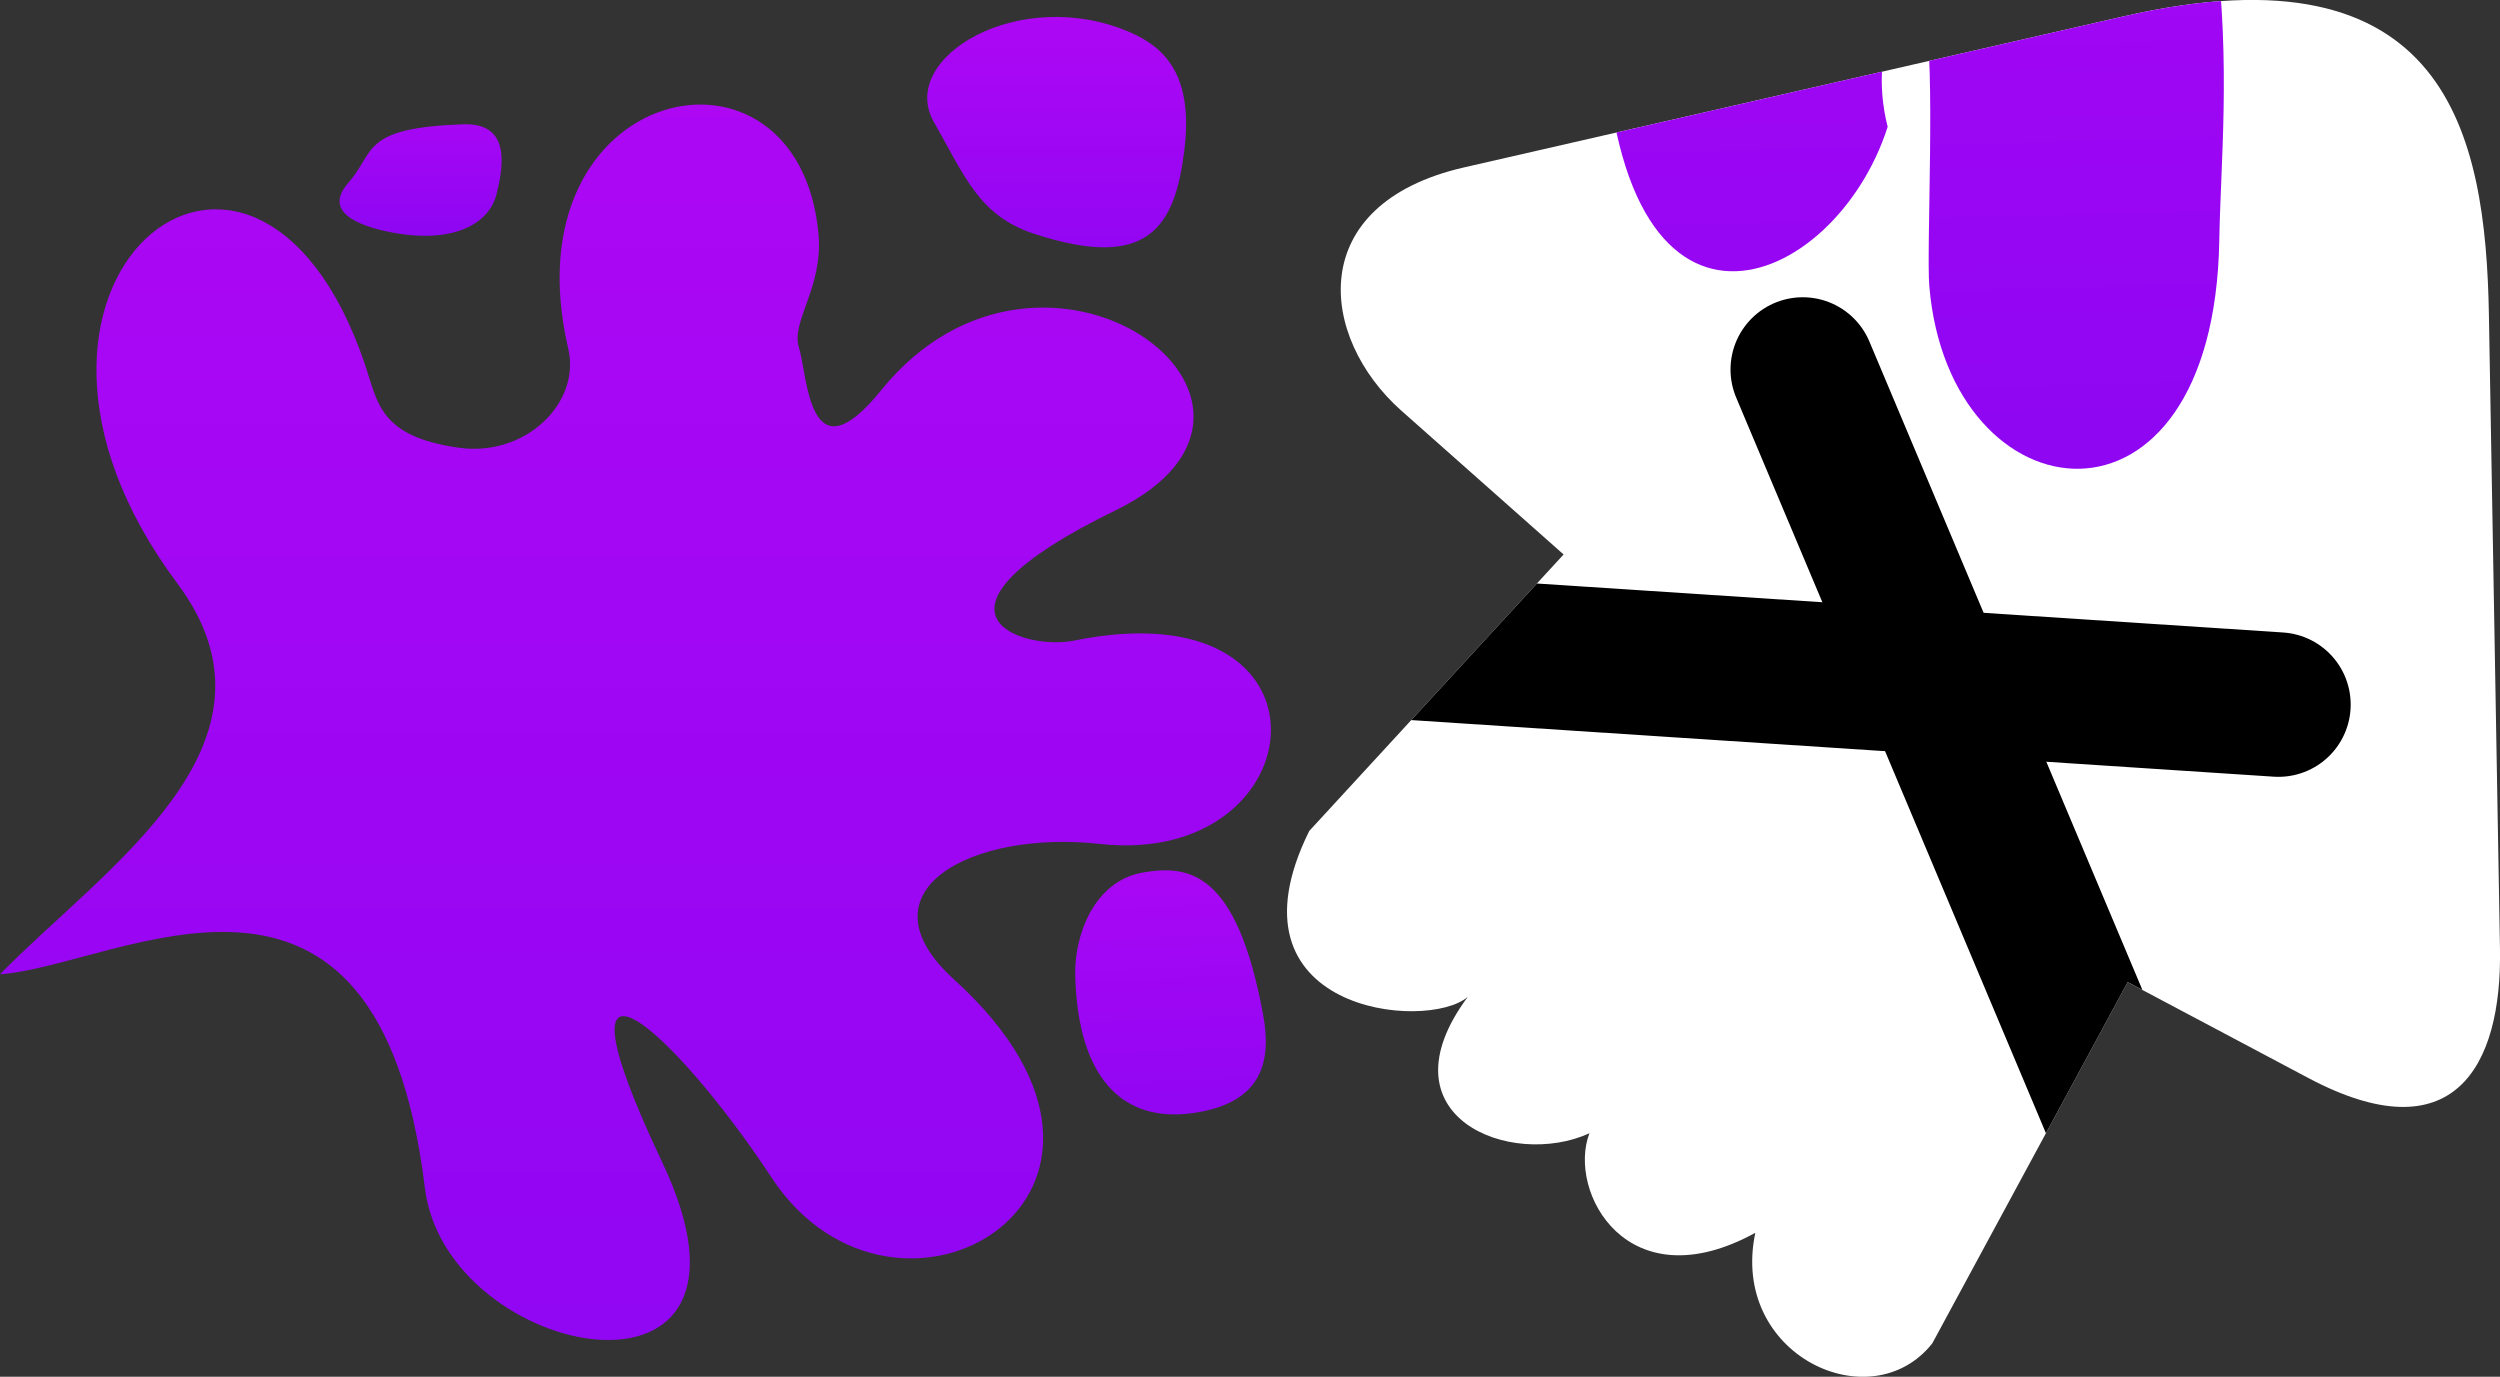 <?xml version="1.0" encoding="UTF-8" standalone="no"?>
<!-- Created with Inkscape (http://www.inkscape.org/) -->

<svg
   xmlns:dc="http://purl.org/dc/elements/1.1/"
   xmlns:cc="http://creativecommons.org/ns#"
   xmlns:rdf="http://www.w3.org/1999/02/22-rdf-syntax-ns#"
   xmlns:svg="http://www.w3.org/2000/svg"
   xmlns="http://www.w3.org/2000/svg"
   xmlns:xlink="http://www.w3.org/1999/xlink"
   xmlns:sodipodi="http://sodipodi.sourceforge.net/DTD/sodipodi-0.dtd"
   xmlns:inkscape="http://www.inkscape.org/namespaces/inkscape"
   width="121.1"
   height="66.69"
   id="svg2"
   version="1.1"
   inkscape:version="0.48.5 r10040"
   sodipodi:docname="Spezialabzug.svg">
  <rect width="100%" height="100%" fill="#333333" stroke="none"/>
  <defs
     id="defs4">
    <linearGradient
       id="linearGradient3858">
      <stop
         id="stop3860"
         offset="0"
         style="stop-color:#b007f4;stop-opacity:0" />
      <stop
         id="stop3862"
         offset="1"
         style="stop-color:#8f06f3;stop-opacity:1;" />
    </linearGradient>
    <linearGradient
       id="linearGradient3790">
      <stop
         style="stop-color:#b007f4;stop-opacity:1;"
         offset="0"
         id="stop3792" />
      <stop
         style="stop-color:#8f06f3;stop-opacity:1;"
         offset="1"
         id="stop3794" />
    </linearGradient>
    <clipPath
       clipPathUnits="userSpaceOnUse"
       id="clipPath2996">
      <rect
         style="opacity:0.3;fill:#ff2a2a;fill-opacity:1;fill-rule:nonzero;stroke:#ff2a2a;stroke-width:1.086;stroke-linecap:round;stroke-linejoin:round;stroke-miterlimit:4;stroke-opacity:1;stroke-dasharray:none;stroke-dashoffset:0"
         id="rect2998"
         width="188.899"
         height="161.624"
         x="-595.99"
         y="813.966" />
    </clipPath>
    <linearGradient
       inkscape:collect="always"
       xlink:href="#linearGradient3790"
       id="linearGradient3796"
       x1="601.521"
       y1="578.348"
       x2="601.521"
       y2="648.721"
       gradientUnits="userSpaceOnUse"
       gradientTransform="translate(-570.236,405.525)" />
    <linearGradient
       inkscape:collect="always"
       xlink:href="#linearGradient3790"
       id="linearGradient3804"
       x1="673.24"
       y1="561.805"
       x2="674.273"
       y2="600.733"
       gradientUnits="userSpaceOnUse" />
    <clipPath
       clipPathUnits="userSpaceOnUse"
       id="clipPath3814">
      <path
         style="fill:none;stroke:#000000;stroke-width:1px;stroke-linecap:butt;stroke-linejoin:miter;stroke-opacity:1"
         d="m 651.258,588.255 c -7.757,1.777 -7.044,8.233 -3.036,11.786 l 7.857,6.964 -12.321,13.393 c -4.337,8.765 5.696,9.739 7.679,8.036 -4.308,5.813 2.094,8.345 5.893,6.607 -1.084,2.834 1.837,8.223 8.036,4.821 -1.253,5.911 5.594,9.115 8.571,5.357 l 9.464,-17.5 8.75,4.643 c 7.01,3.72 9.386,-0.506 9.286,-6.25 l -0.536,-30.714 c -0.153,-8.786 -2.022,-18.05 -17.679,-14.464 z"
         id="path3816"
         inkscape:connector-curvature="0"
         sodipodi:nodetypes="sscccccccsssss" />
    </clipPath>
    <linearGradient
       inkscape:collect="always"
       xlink:href="#linearGradient3790"
       id="linearGradient3832"
       x1="439.641"
       y1="617.88"
       x2="440.393"
       y2="635.202"
       gradientUnits="userSpaceOnUse"
       gradientTransform="matrix(1,0,0,0.946,-380.327,439.723)" />
    <linearGradient
       inkscape:collect="always"
       xlink:href="#linearGradient3790"
       id="linearGradient3848"
       x1="433.406"
       y1="576.598"
       x2="433.406"
       y2="591.691"
       gradientUnits="userSpaceOnUse"
       gradientTransform="matrix(1,0,0,0.946,-380.327,439.723)" />
    <linearGradient
       inkscape:collect="always"
       xlink:href="#linearGradient3790"
       id="linearGradient3856"
       x1="402.269"
       y1="581.286"
       x2="402.269"
       y2="588.786"
       gradientUnits="userSpaceOnUse"
       gradientTransform="matrix(1,0,0,0.946,-380.327,439.723)" />
  </defs>
  <sodipodi:namedview
     id="base"
     pagecolor="#ffffff"
     bordercolor="#666666"
     borderopacity="1.0"
     inkscape:pageopacity="0.0"
     inkscape:pageshadow="2"
     inkscape:zoom="0.49497475"
     inkscape:cx="262.10238"
     inkscape:cy="357.9079"
     inkscape:document-units="px"
     inkscape:current-layer="layer2"
     showgrid="false"
     inkscape:window-width="1920"
     inkscape:window-height="1018"
     inkscape:window-x="-8"
     inkscape:window-y="-8"
     inkscape:window-maximized="1" />
  <g
     inkscape:label="Ebene 1"
     inkscape:groupmode="layer"
     id="layer1"
     transform="translate(0,-985.672)" />
  <g
     inkscape:groupmode="layer"
     id="layer2"
     inkscape:label="Ebene"
     transform="translate(0,-985.672)" />
  <g
     inkscape:groupmode="layer"
     id="layer3"
     inkscape:label="Ebene#1"
     transform="translate(0,-985.672)" />
  <g
     inkscape:groupmode="layer"
     id="layer4"
     inkscape:label="Ebene#2"
     transform="translate(0,-985.672)">
    <path
       sodipodi:nodetypes="sscccccccsssss"
       inkscape:connector-curvature="0"
       id="path3006"
       d="m 70.92,993.781 c -7.757,1.777 -7.044,8.233 -3.036,11.786 l 7.857,6.964 -12.321,13.393 c -4.337,8.765 5.696,9.739 7.679,8.036 -4.308,5.813 2.094,8.345 5.893,6.607 -1.084,2.834 1.837,8.223 8.036,4.822 -1.253,5.911 5.594,9.115 8.571,5.357 l 9.464,-17.5 8.75,4.643 c 7.01,3.72 9.386,-0.506 9.286,-6.25 l -0.536,-30.714 c -0.153,-8.786 -2.022,-18.05 -17.679,-14.464 z"
       style="fill:#ffffff;stroke:none" />
    <g
       id="g3806"
       clip-path="url(#clipPath3814)"
       transform="translate(-580.337,405.525)">
      <g
         transform="translate(203.75,0)"
         id="g3780">
        <path
           style="fill:none;stroke:#000000;stroke-width:7;stroke-linecap:round;stroke-linejoin:miter;stroke-miterlimit:4;stroke-opacity:1;stroke-dasharray:none"
           d="m 463.913,598.046 20.203,47.982"
           id="path3008"
           inkscape:connector-curvature="0"
           sodipodi:nodetypes="cc" />
        <path
           sodipodi:nodetypes="cc"
           inkscape:connector-curvature="0"
           id="path3778"
           d="m 486.954,614.277 -51.95,-3.409"
           style="fill:none;stroke:#000000;stroke-width:7;stroke-linecap:round;stroke-linejoin:miter;stroke-miterlimit:4;stroke-opacity:1;stroke-dasharray:none" />
      </g>
      <path
         sodipodi:nodetypes="ccsssccc"
         inkscape:connector-curvature="0"
         id="path3784"
         d="m 658.025,580.934 c 0.487,17.846 11.214,13.306 13.75,5.357 -1.09,-4.312 1.255,-7.469 1.792,-5.348 0.544,2.151 0.076,11.31 0.226,13.074 0.963,11.361 13.784,12.942 14.046,-2.218 0.065,-3.78 0.551,-8.499 -0.171,-14.258 l -8.571,-18.929 z"
         style="fill:url(#linearGradient3804);fill-opacity:1;stroke:none" />
    </g>
    <path
       sodipodi:nodetypes="cssssssssssssssc"
       inkscape:connector-curvature="0"
       id="path3788"
       d="m 0,1032.866 c 5.021,-5.144 14.405,-11.144 8.586,-18.94 -10.851,-14.541 3.732,-26.416 9.091,-10.607 0.627,1.851 0.688,3.496 4.546,4.041 3.234,0.457 5.916,-2.171 5.303,-4.798 -3.009,-12.905 11.165,-15.984 12.122,-5.556 0.237,2.578 -1.342,4.226 -0.948,5.497 0.433,1.398 0.453,6.44 3.978,2.079 7.872,-9.741 21.89,0.681 11.364,5.808 -10.242,4.989 -4.484,6.814 -2.02,6.313 13.221,-2.686 11.803,11.011 1.263,9.849 -6.239,-0.688 -11.787,2.291 -7.071,6.566 11.45,10.38 -2.838,18.724 -8.839,9.597 -4.586,-6.976 -11.132,-13.047 -5.303,-0.758 6.098,12.857 -10.467,9.679 -11.49,1.263 C 18.296,1024.419 5.739,1032.463 0,1032.866 z"
       style="fill:url(#linearGradient3796);fill-opacity:1;stroke:none" />
    <path
       style="fill:url(#linearGradient3856);fill-opacity:1;stroke:none"
       d="m 22.436,991.692 c -4.968,0.176 -4.23,1.319 -5.568,2.842 -1.378,1.567 0.974,2.201 2.271,2.426 2.922,0.506 4.563,-0.494 4.909,-1.871 0.331,-1.32 0.724,-3.479 -1.612,-3.396 z"
       id="path3820"
       inkscape:connector-curvature="0"
       sodipodi:nodetypes="sssss" />
    <path
       style="fill:url(#linearGradient3848);fill-opacity:1;stroke:none"
       d="m 45.242,991.592 c -1.793,-3.135 4.151,-6.654 9.469,-4.368 1.722,0.74 3.097,2.096 2.661,5.701 -0.453,3.743 -1.74,5.885 -7.278,4.072 -2.679,-0.877 -3.359,-2.794 -4.852,-5.405 z"
       id="path3822"
       inkscape:connector-curvature="0"
       sodipodi:nodetypes="sssss" />
    <path
       style="fill:url(#linearGradient3832);fill-opacity:1;stroke:none"
       d="m 52.084,1032.915 c 0.117,4.85 2.199,7.175 5.714,6.673 3.414,-0.487 3.785,-2.577 3.393,-4.73 -1.28,-7.022 -3.631,-7.289 -5.804,-6.926 -2.409,0.402 -3.35,3.078 -3.304,4.984 z"
       id="path3824"
       inkscape:connector-curvature="0"
       sodipodi:nodetypes="sssss" />
  </g>
  <g
     inkscape:groupmode="layer"
     id="layer5"
     inkscape:label="Ebene#3"
     transform="translate(0,-985.672)" />
</svg>
